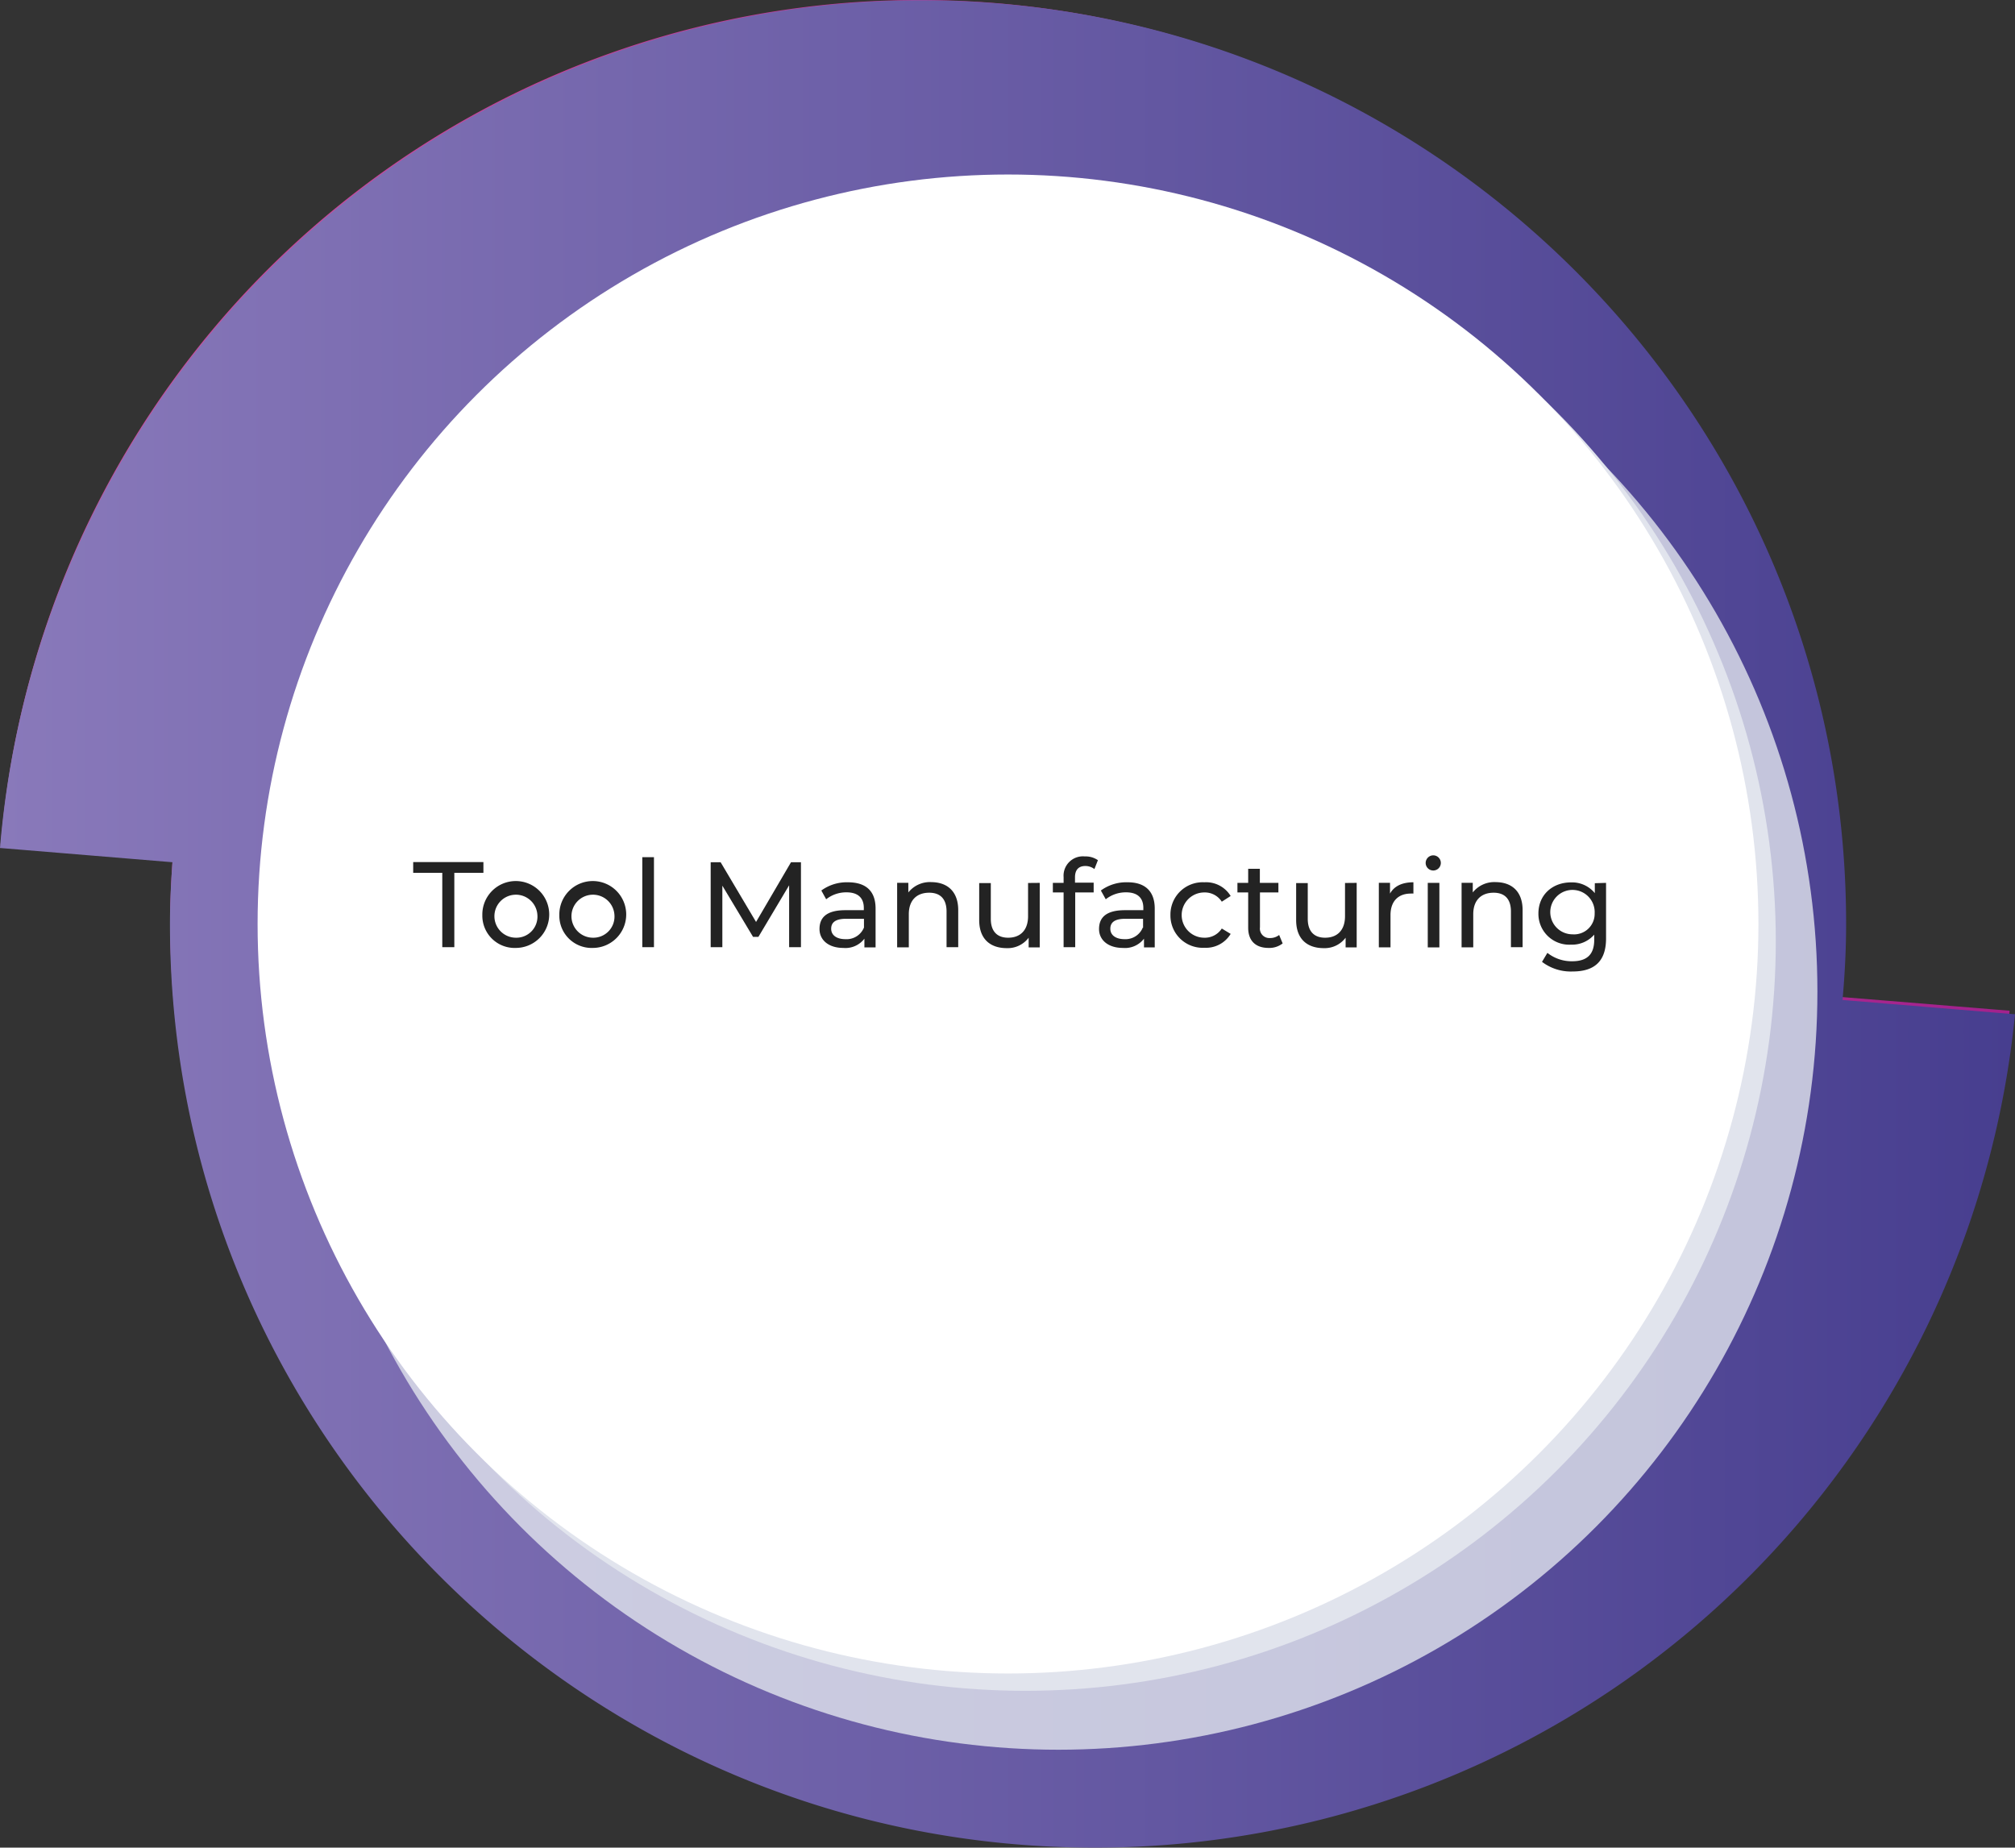 <svg xmlns="http://www.w3.org/2000/svg" xmlns:xlink="http://www.w3.org/1999/xlink" viewBox="0 0 374.77 343.67"><rect x="0" y="0" width="374.77" height="343.67" fill="#333333" stroke="none"/><defs><linearGradient id="bb245cf0-e499-4c88-9517-6037f7381299" x1="3.34" y1="175.29" x2="377" y2="175.29" gradientUnits="userSpaceOnUse"><stop offset="0" stop-color="#d24f9d"/><stop offset="1" stop-color="#a3228d"/></linearGradient><linearGradient id="a58c2a51-1f3f-4024-a6ed-b684567dd62a" x1="3.23" y1="175.87" x2="378" y2="175.87" gradientUnits="userSpaceOnUse"><stop offset="0" stop-color="#8979ba"/><stop offset="1" stop-color="#473e8f"/></linearGradient></defs><g style="isolation:isolate"><g id="e8646c33-2f12-4774-9720-02ff7e6f9682" data-name="Ebene 1"><path d="M345,189.39c.42-4.64.66-9.34.66-14.1h0C345.68,80.69,268.91,4,174.2,4A171.38,171.38,0,0,0,3.34,161.19l32,2.64c-.27,3.79-.46,7.6-.46,11.46h0c0,94.61,76.77,171.3,171.48,171.3A171.42,171.42,0,0,0,377,192Z" transform="translate(-3.23 -4)" style="fill:url(#bb245cf0-e499-4c88-9517-6037f7381299)"/><ellipse cx="196.36" cy="183.82" rx="140.76" ry="140.6" style="fill:#e1e4ed;opacity:0.8;mix-blend-mode:multiply"/><ellipse cx="190.25" cy="174.5" rx="139.15" ry="139" style="fill:#e1e4ed;mix-blend-mode:multiply"/><ellipse cx="187.04" cy="171.29" rx="139.15" ry="139" style="fill:#fff"/><path d="M92.68,179.89l0-11.51L87,178h-1l-5.71-9.53v11.45H78v-15.8h1.85l6.59,11.1,6.5-11.1h1.85l0,15.8Z" transform="translate(-3.23 -4)" style="fill:#232323"/><path d="M110,174.63h-9.71a4.05,4.05,0,0,0,4.33,3.5,4.49,4.49,0,0,0,3.46-1.45l1.19,1.4a6,6,0,0,1-4.71,1.94c-3.86,0-6.43-2.55-6.43-6.11a5.86,5.86,0,0,1,6-6.1c3.45,0,5.91,2.48,5.91,6.16C110.07,174.15,110.05,174.42,110,174.63Zm-9.71-1.56H108a3.86,3.86,0,0,0-7.67,0Z" transform="translate(-3.23 -4)" style="fill:#232323"/><path d="M122.21,172.66v7.23h-2.06v-1.58a4.43,4.43,0,0,1-3.92,1.71c-2.71,0-4.43-1.44-4.43-3.52,0-1.92,1.25-3.5,4.81-3.5H120v-.43c0-1.82-1.06-2.88-3.2-2.88a6,6,0,0,0-3.79,1.28l-.91-1.62a7.94,7.94,0,0,1,5-1.54C120.36,167.81,122.21,169.39,122.21,172.66ZM120,176.23v-1.67H116.7c-2.14,0-2.75.84-2.75,1.85,0,1.2,1,1.94,2.64,1.94A3.46,3.46,0,0,0,120,176.23Z" transform="translate(-3.23 -4)" style="fill:#232323"/><path d="M124.71,178.62l.9-1.71a7.72,7.72,0,0,0,4.2,1.24c2,0,2.84-.61,2.84-1.63,0-2.68-7.56-.36-7.56-5.12,0-2.14,1.92-3.59,5-3.59a8.69,8.69,0,0,1,4.36,1.09l-.93,1.71a6.24,6.24,0,0,0-3.45-1c-1.9,0-2.82.7-2.82,1.65,0,2.82,7.58.52,7.58,5.17,0,2.17-2,3.54-5.17,3.54A8.63,8.63,0,0,1,124.71,178.62Z" transform="translate(-3.23 -4)" style="fill:#232323"/><path d="M148.67,167.93v12h-2v-1.81a4.87,4.87,0,0,1-4.06,1.94c-3.1,0-5.15-1.69-5.15-5.21v-6.88h2.17v6.63c0,2.35,1.17,3.52,3.23,3.52,2.25,0,3.7-1.4,3.7-4v-6.18Z" transform="translate(-3.23 -4)" style="fill:#232323"/><path d="M159.23,167.81v2.1a4.35,4.35,0,0,0-.5,0c-2.32,0-3.77,1.42-3.77,4v6H152.8v-12h2.07v2C155.64,168.53,157.13,167.81,159.23,167.81Z" transform="translate(-3.23 -4)" style="fill:#232323"/><path d="M161.51,164.22A1.42,1.42,0,0,1,163,162.8a1.41,1.41,0,1,1-1.46,1.42Zm.38,3.71h2.17v12h-2.17Z" transform="translate(-3.23 -4)" style="fill:#232323"/><path d="M179.54,173v6.89h-2.17v-6.64c0-2.35-1.17-3.5-3.23-3.5-2.3,0-3.79,1.38-3.79,4v6.16h-2.17v-12h2.08v1.8a5.13,5.13,0,0,1,4.31-1.92C177.48,167.81,179.54,169.48,179.54,173Z" transform="translate(-3.23 -4)" style="fill:#232323"/><path d="M195.06,167.93v10.33c0,4.22-2.15,6.14-6.21,6.14a8.88,8.88,0,0,1-5.71-1.78l1-1.67a7.34,7.34,0,0,0,4.6,1.55c2.82,0,4.11-1.3,4.11-4v-1a5.47,5.47,0,0,1-4.31,1.85,5.73,5.73,0,0,1-6.07-5.8c0-3.45,2.62-5.78,6.07-5.78a5.45,5.45,0,0,1,4.42,2v-1.85Zm-2.12,5.66a4.13,4.13,0,1,0-4.11,3.9A3.82,3.82,0,0,0,192.94,173.59Z" transform="translate(-3.23 -4)" style="fill:#232323"/><path d="M220.21,179.89l0-11.51L214.48,178h-1l-5.71-9.53v11.45h-2.16v-15.8h1.85l6.59,11.1,6.5-11.1h1.85l0,15.8Z" transform="translate(-3.23 -4)" style="fill:#232323"/><path d="M237.56,174.63h-9.7a4,4,0,0,0,4.33,3.5,4.46,4.46,0,0,0,3.45-1.45l1.2,1.4a6,6,0,0,1-4.72,1.94c-3.86,0-6.43-2.55-6.43-6.11a5.86,5.86,0,0,1,6-6.1c3.45,0,5.91,2.48,5.91,6.16C237.61,174.15,237.58,174.42,237.56,174.63Zm-9.7-1.56h7.67a3.86,3.86,0,0,0-7.67,0Z" transform="translate(-3.23 -4)" style="fill:#232323"/><path d="M247.33,179.19a4.11,4.11,0,0,1-2.62.83c-2.41,0-3.79-1.33-3.79-3.74v-6.57h-2v-1.78h2v-2.62h2.17v2.62h3.43v1.78h-3.43v6.48a1.75,1.75,0,0,0,1.87,2,2.73,2.73,0,0,0,1.69-.56Z" transform="translate(-3.23 -4)" style="fill:#232323"/><path d="M261.3,173v6.89h-2.17v-6.64c0-2.35-1.17-3.5-3.23-3.5-2.3,0-3.79,1.38-3.79,4v6.16H250V163.14h2.16v6.48a5.19,5.19,0,0,1,4.22-1.81C259.24,167.81,261.3,169.48,261.3,173Z" transform="translate(-3.23 -4)" style="fill:#232323"/><path d="M264.27,173.91A6.22,6.22,0,1,1,270.5,180,6,6,0,0,1,264.27,173.91Zm10.25,0a4,4,0,1,0-4,4.22A3.93,3.93,0,0,0,274.52,173.91Z" transform="translate(-3.23 -4)" style="fill:#232323"/><path d="M291,163.14v16.75h-2.08V178a5.05,5.05,0,0,1-4.26,2,6.11,6.11,0,0,1,0-12.21,5.07,5.07,0,0,1,4.17,1.92v-6.59Zm-2.15,10.77a4,4,0,1,0-4,4.22A3.93,3.93,0,0,0,288.84,173.91Z" transform="translate(-3.23 -4)" style="fill:#232323"/><path d="M293.58,178.62l.9-1.71a7.72,7.72,0,0,0,4.2,1.24c2,0,2.84-.61,2.84-1.63,0-2.68-7.56-.36-7.56-5.12,0-2.14,1.92-3.59,5-3.59a8.62,8.62,0,0,1,4.35,1.09l-.92,1.71a6.24,6.24,0,0,0-3.45-1c-1.9,0-2.82.7-2.82,1.65,0,2.82,7.58.52,7.58,5.17,0,2.17-2,3.54-5.17,3.54A8.61,8.61,0,0,1,293.58,178.62Z" transform="translate(-3.23 -4)" style="fill:#232323"/><path d="M345.92,190c.42-4.66.67-9.37.67-14.14h0c0-94.88-77-171.8-172-171.8A171.9,171.9,0,0,0,3.23,161.73l32.08,2.65c-.28,3.8-.47,7.62-.47,11.49h0c0,94.88,77,171.8,172,171.8A171.93,171.93,0,0,0,378,192.66Z" transform="translate(-3.23 -4)" style="fill:url(#a58c2a51-1f3f-4024-a6ed-b684567dd62a)"/><ellipse cx="196.84" cy="184.44" rx="141.18" ry="141.02" style="fill:#e1e4ed;opacity:0.8;mix-blend-mode:multiply"/><ellipse cx="190.71" cy="175.09" rx="139.57" ry="139.41" style="fill:#e1e4ed;mix-blend-mode:multiply"/><ellipse cx="187.48" cy="171.87" rx="139.57" ry="139.41" style="fill:#fff"/><path d="M85.49,166.35H80.08v-2H93.14v2H87.73v13.83H85.49Z" transform="translate(-3.23 -4)" style="fill:#232323"/><path d="M92.94,174.2a6.22,6.22,0,1,1,6.23,6.12A6,6,0,0,1,92.94,174.2Zm10.24,0a4,4,0,1,0-4,4.22A3.92,3.92,0,0,0,103.18,174.2Z" transform="translate(-3.23 -4)" style="fill:#232323"/><path d="M107.26,174.2a6.22,6.22,0,1,1,6.23,6.12A6,6,0,0,1,107.26,174.2Zm10.25,0a4,4,0,1,0-4,4.22A3.93,3.93,0,0,0,117.51,174.2Z" transform="translate(-3.23 -4)" style="fill:#232323"/><path d="M122.69,163.44h2.17v16.74h-2.17Z" transform="translate(-3.23 -4)" style="fill:#232323"/><path d="M150,180.18l0-11.51-5.71,9.59h-1l-5.71-9.52v11.44h-2.17v-15.8h1.85l6.59,11.11,6.5-11.11h1.85l0,15.8Z" transform="translate(-3.23 -4)" style="fill:#232323"/><path d="M166.08,173v7.22H164V178.6a4.43,4.43,0,0,1-3.93,1.72c-2.71,0-4.42-1.45-4.42-3.52s1.24-3.5,4.8-3.5h3.44v-.43c0-1.83-1.07-2.89-3.21-2.89a6,6,0,0,0-3.79,1.29l-.9-1.63a8,8,0,0,1,4.94-1.53C164.23,168.11,166.08,169.69,166.08,173Zm-2.16,3.57v-1.67h-3.35c-2.14,0-2.75.83-2.75,1.85,0,1.19,1,1.94,2.64,1.94A3.49,3.49,0,0,0,163.92,176.53Z" transform="translate(-3.23 -4)" style="fill:#232323"/><path d="M181.45,173.3v6.88h-2.17v-6.63c0-2.35-1.17-3.5-3.23-3.5-2.3,0-3.79,1.38-3.79,4v6.16h-2.17v-12h2.08V170a5.12,5.12,0,0,1,4.31-1.92C179.39,168.11,181.45,169.78,181.45,173.3Z" transform="translate(-3.23 -4)" style="fill:#232323"/><path d="M196.61,168.22v12h-2.06v-1.8a4.87,4.87,0,0,1-4.06,1.94c-3.09,0-5.14-1.7-5.14-5.22v-6.88h2.16v6.64c0,2.34,1.18,3.52,3.23,3.52,2.26,0,3.7-1.4,3.7-4v-6.18Z" transform="translate(-3.23 -4)" style="fill:#232323"/><path d="M203.17,167.18v1h3.47V170h-3.43v10.18h-2.16V170h-2v-1.78h2v-1.06A3.6,3.6,0,0,1,205,163.3a4,4,0,0,1,2.43.7l-.65,1.65a2.8,2.8,0,0,0-1.67-.57C203.82,165.08,203.17,165.81,203.17,167.18Z" transform="translate(-3.23 -4)" style="fill:#232323"/><path d="M218,173v7.22h-2V178.6a4.45,4.45,0,0,1-3.93,1.72c-2.71,0-4.43-1.45-4.43-3.52s1.25-3.5,4.81-3.5h3.43v-.43c0-1.83-1.06-2.89-3.2-2.89a6,6,0,0,0-3.79,1.29l-.91-1.63a8,8,0,0,1,5-1.53C216.1,168.11,218,169.69,218,173Zm-2.17,3.57v-1.67h-3.34c-2.14,0-2.75.83-2.75,1.85,0,1.19,1,1.94,2.64,1.94A3.47,3.47,0,0,0,215.78,176.53Z" transform="translate(-3.23 -4)" style="fill:#232323"/><path d="M220.92,174.2a6,6,0,0,1,6.32-6.09,5.34,5.34,0,0,1,4.88,2.55l-1.65,1.06a3.74,3.74,0,0,0-3.25-1.72,4.21,4.21,0,0,0,0,8.42,3.73,3.73,0,0,0,3.25-1.71l1.65,1a5.36,5.36,0,0,1-4.88,2.58A6,6,0,0,1,220.92,174.2Z" transform="translate(-3.23 -4)" style="fill:#232323"/><path d="M241.79,179.48a4,4,0,0,1-2.61.84c-2.42,0-3.8-1.33-3.8-3.75V170h-2v-1.78h2V165.6h2.17v2.62H241V170h-3.43v6.48a1.76,1.76,0,0,0,1.87,2,2.68,2.68,0,0,0,1.7-.57Z" transform="translate(-3.23 -4)" style="fill:#232323"/><path d="M255.56,168.22v12H253.5v-1.8a4.87,4.87,0,0,1-4.06,1.94c-3.09,0-5.14-1.7-5.14-5.22v-6.88h2.16v6.64c0,2.34,1.18,3.52,3.23,3.52,2.26,0,3.7-1.4,3.7-4v-6.18Z" transform="translate(-3.23 -4)" style="fill:#232323"/><path d="M266.11,168.11v2.1a2.8,2.8,0,0,0-.49,0c-2.33,0-3.77,1.43-3.77,4v6h-2.17v-12h2.08v2C262.53,168.83,264,168.11,266.11,168.11Z" transform="translate(-3.23 -4)" style="fill:#232323"/><path d="M268.39,164.52a1.42,1.42,0,0,1,1.47-1.42,1.41,1.41,0,1,1-1.47,1.42Zm.39,3.7h2.16v12h-2.16Z" transform="translate(-3.23 -4)" style="fill:#232323"/><path d="M286.42,173.3v6.88h-2.17v-6.63c0-2.35-1.17-3.5-3.22-3.5-2.3,0-3.79,1.38-3.79,4v6.16h-2.17v-12h2.08V170a5.12,5.12,0,0,1,4.31-1.92C284.37,168.11,286.42,169.78,286.42,173.3Z" transform="translate(-3.23 -4)" style="fill:#232323"/><path d="M301.94,168.22v10.34c0,4.22-2.14,6.14-6.2,6.14a8.82,8.82,0,0,1-5.71-1.79l1-1.67a7.27,7.27,0,0,0,4.6,1.56c2.82,0,4.11-1.31,4.11-4v-.95a5.46,5.46,0,0,1-4.31,1.86,5.73,5.73,0,0,1-6.07-5.8c0-3.46,2.61-5.78,6.07-5.78a5.46,5.46,0,0,1,4.42,2v-1.85Zm-2.12,5.67a4.13,4.13,0,1,0-4.11,3.9A3.82,3.82,0,0,0,299.82,173.89Z" transform="translate(-3.23 -4)" style="fill:#232323"/></g></g></svg>